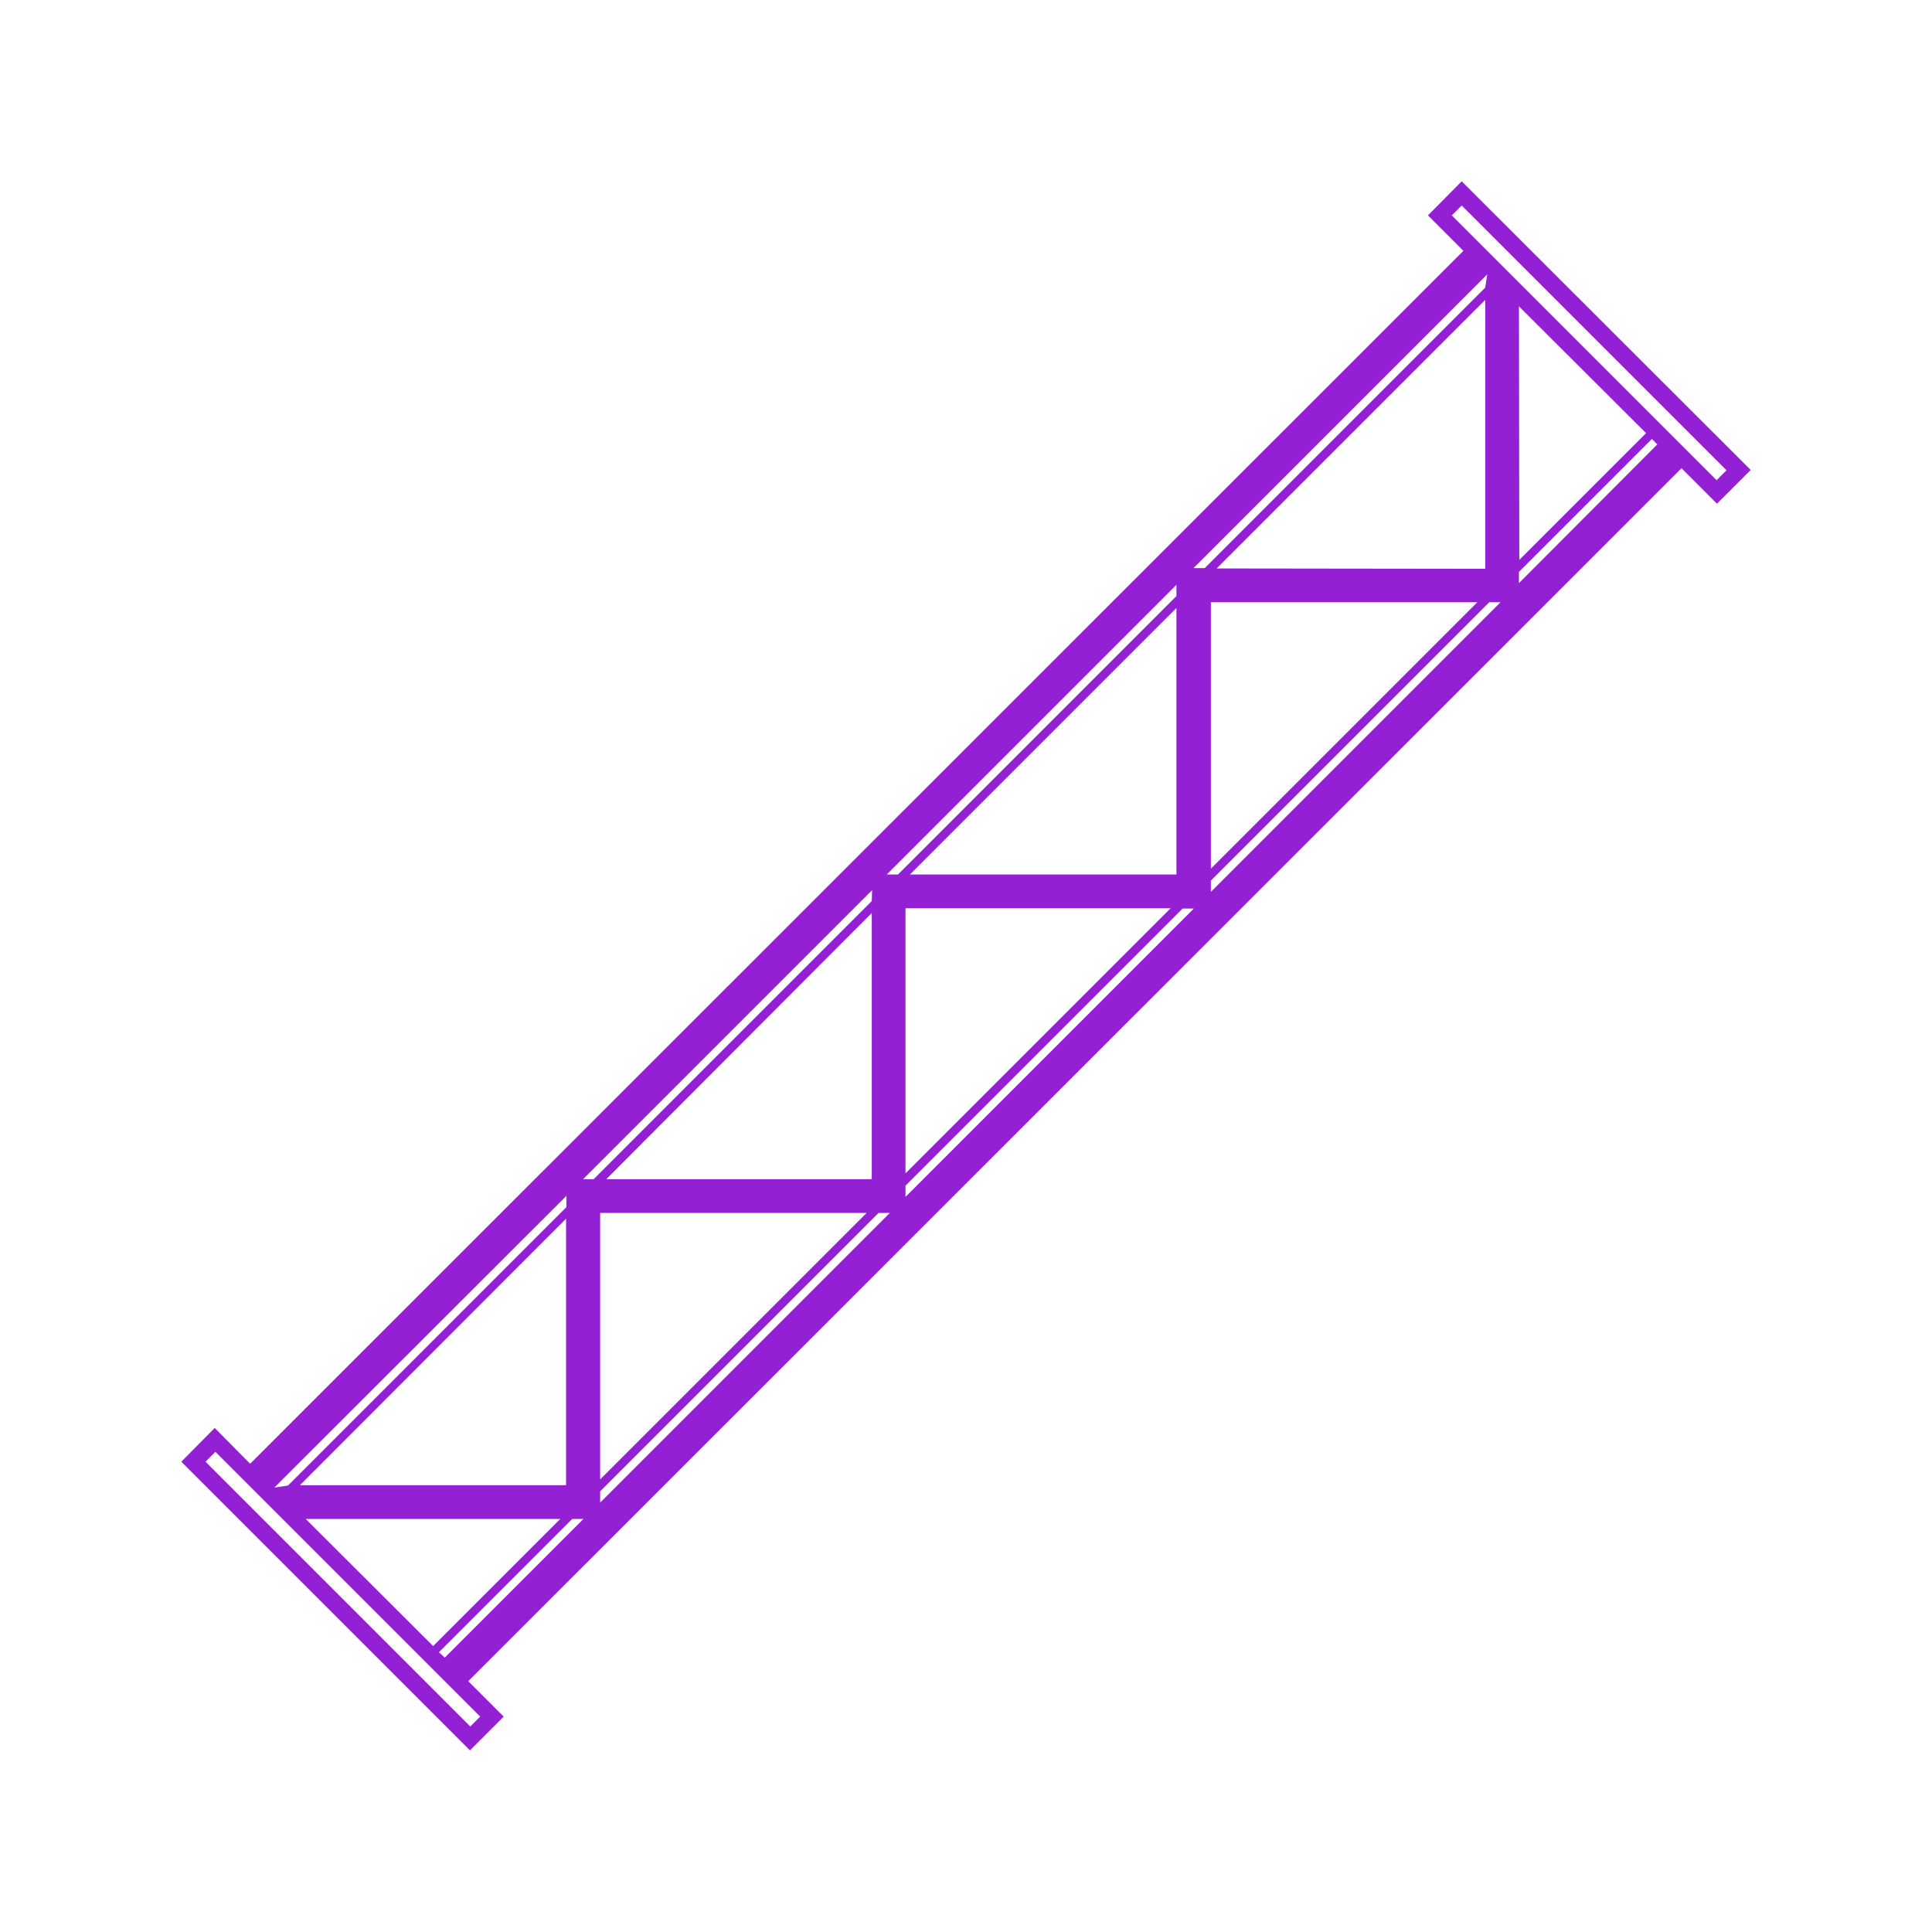 <?xml version="1.0" encoding="UTF-8"?>
<!-- Generator: Adobe Illustrator 24.2.1, SVG Export Plug-In . SVG Version: 6.00 Build 0)  -->
<svg xmlns="http://www.w3.org/2000/svg" xmlns:xlink="http://www.w3.org/1999/xlink" version="1.1" id="Calque_1" x="0px" y="0px" viewBox="0 0 566.9 566.9" style="enable-background:new 0 0 566.9 566.9;" xml:space="preserve">
<style type="text/css">
	.st0{fill:#9420D3;}
</style>
<g>
	<path class="st0" d="M419,63.2l10.4,10.4l-356,355.9L63,419l-9.8,9.9l84.7,84.7l9.9-9.9l-10.4-10.4l356-355.9l10.4,10.4l9.9-9.9   l-84.8-84.7L419,63.2z M267,256.6l78.2-78.2v78.2H267z M343.5,266.5l-77.8,77.8v-77.8H343.5z M263.5,256.6h-3.3l85-85v3.3   L263.5,256.6z M255.8,264.4L174.2,346h-3.1l84.8-84.8L255.8,264.4z M255.8,267.9V346h-77.9L255.8,267.9z M89.7,445.7h74.7   l-37.3,37.3L89.7,445.7z M88,435.8l78.1-78.2v78.2H88z M176.1,355.9h78.2l-78.2,78.2V355.9z M257.8,355.9h3.3l-85,85v-3.3   L257.8,355.9z M265.7,347.9l81.3-81.3h3.3l-84.6,84.6V347.9z M355.3,258.4l81.7-81.7h3.3l-85,85V258.4z M355.3,254.9v-78.2h78.2   L355.3,254.9z M357,166.8L435.8,88v78.9L357,166.8z M445.7,89.9l37.3,37.2l-37.2,37.2L445.7,89.9z M435.8,84.4l-82.3,82.3h-3.3   l86.2-86.2L435.8,84.4z M166.2,350.9v3.3l-81.7,81.7l-4,0.6L166.2,350.9z M138,506.6l-77.7-77.7l2.9-2.9l77.7,77.7L138,506.6   L138,506.6z M128.8,484.8l39.1-39.1h3.3l-40.7,40.7L128.8,484.8z M445.7,171.1v-3.3l39-39l1.6,1.6L445.7,171.1z M506.6,138   l-2.9,2.9l-77.7-77.7l2.9-2.9L506.6,138z"></path>
</g>
</svg>
